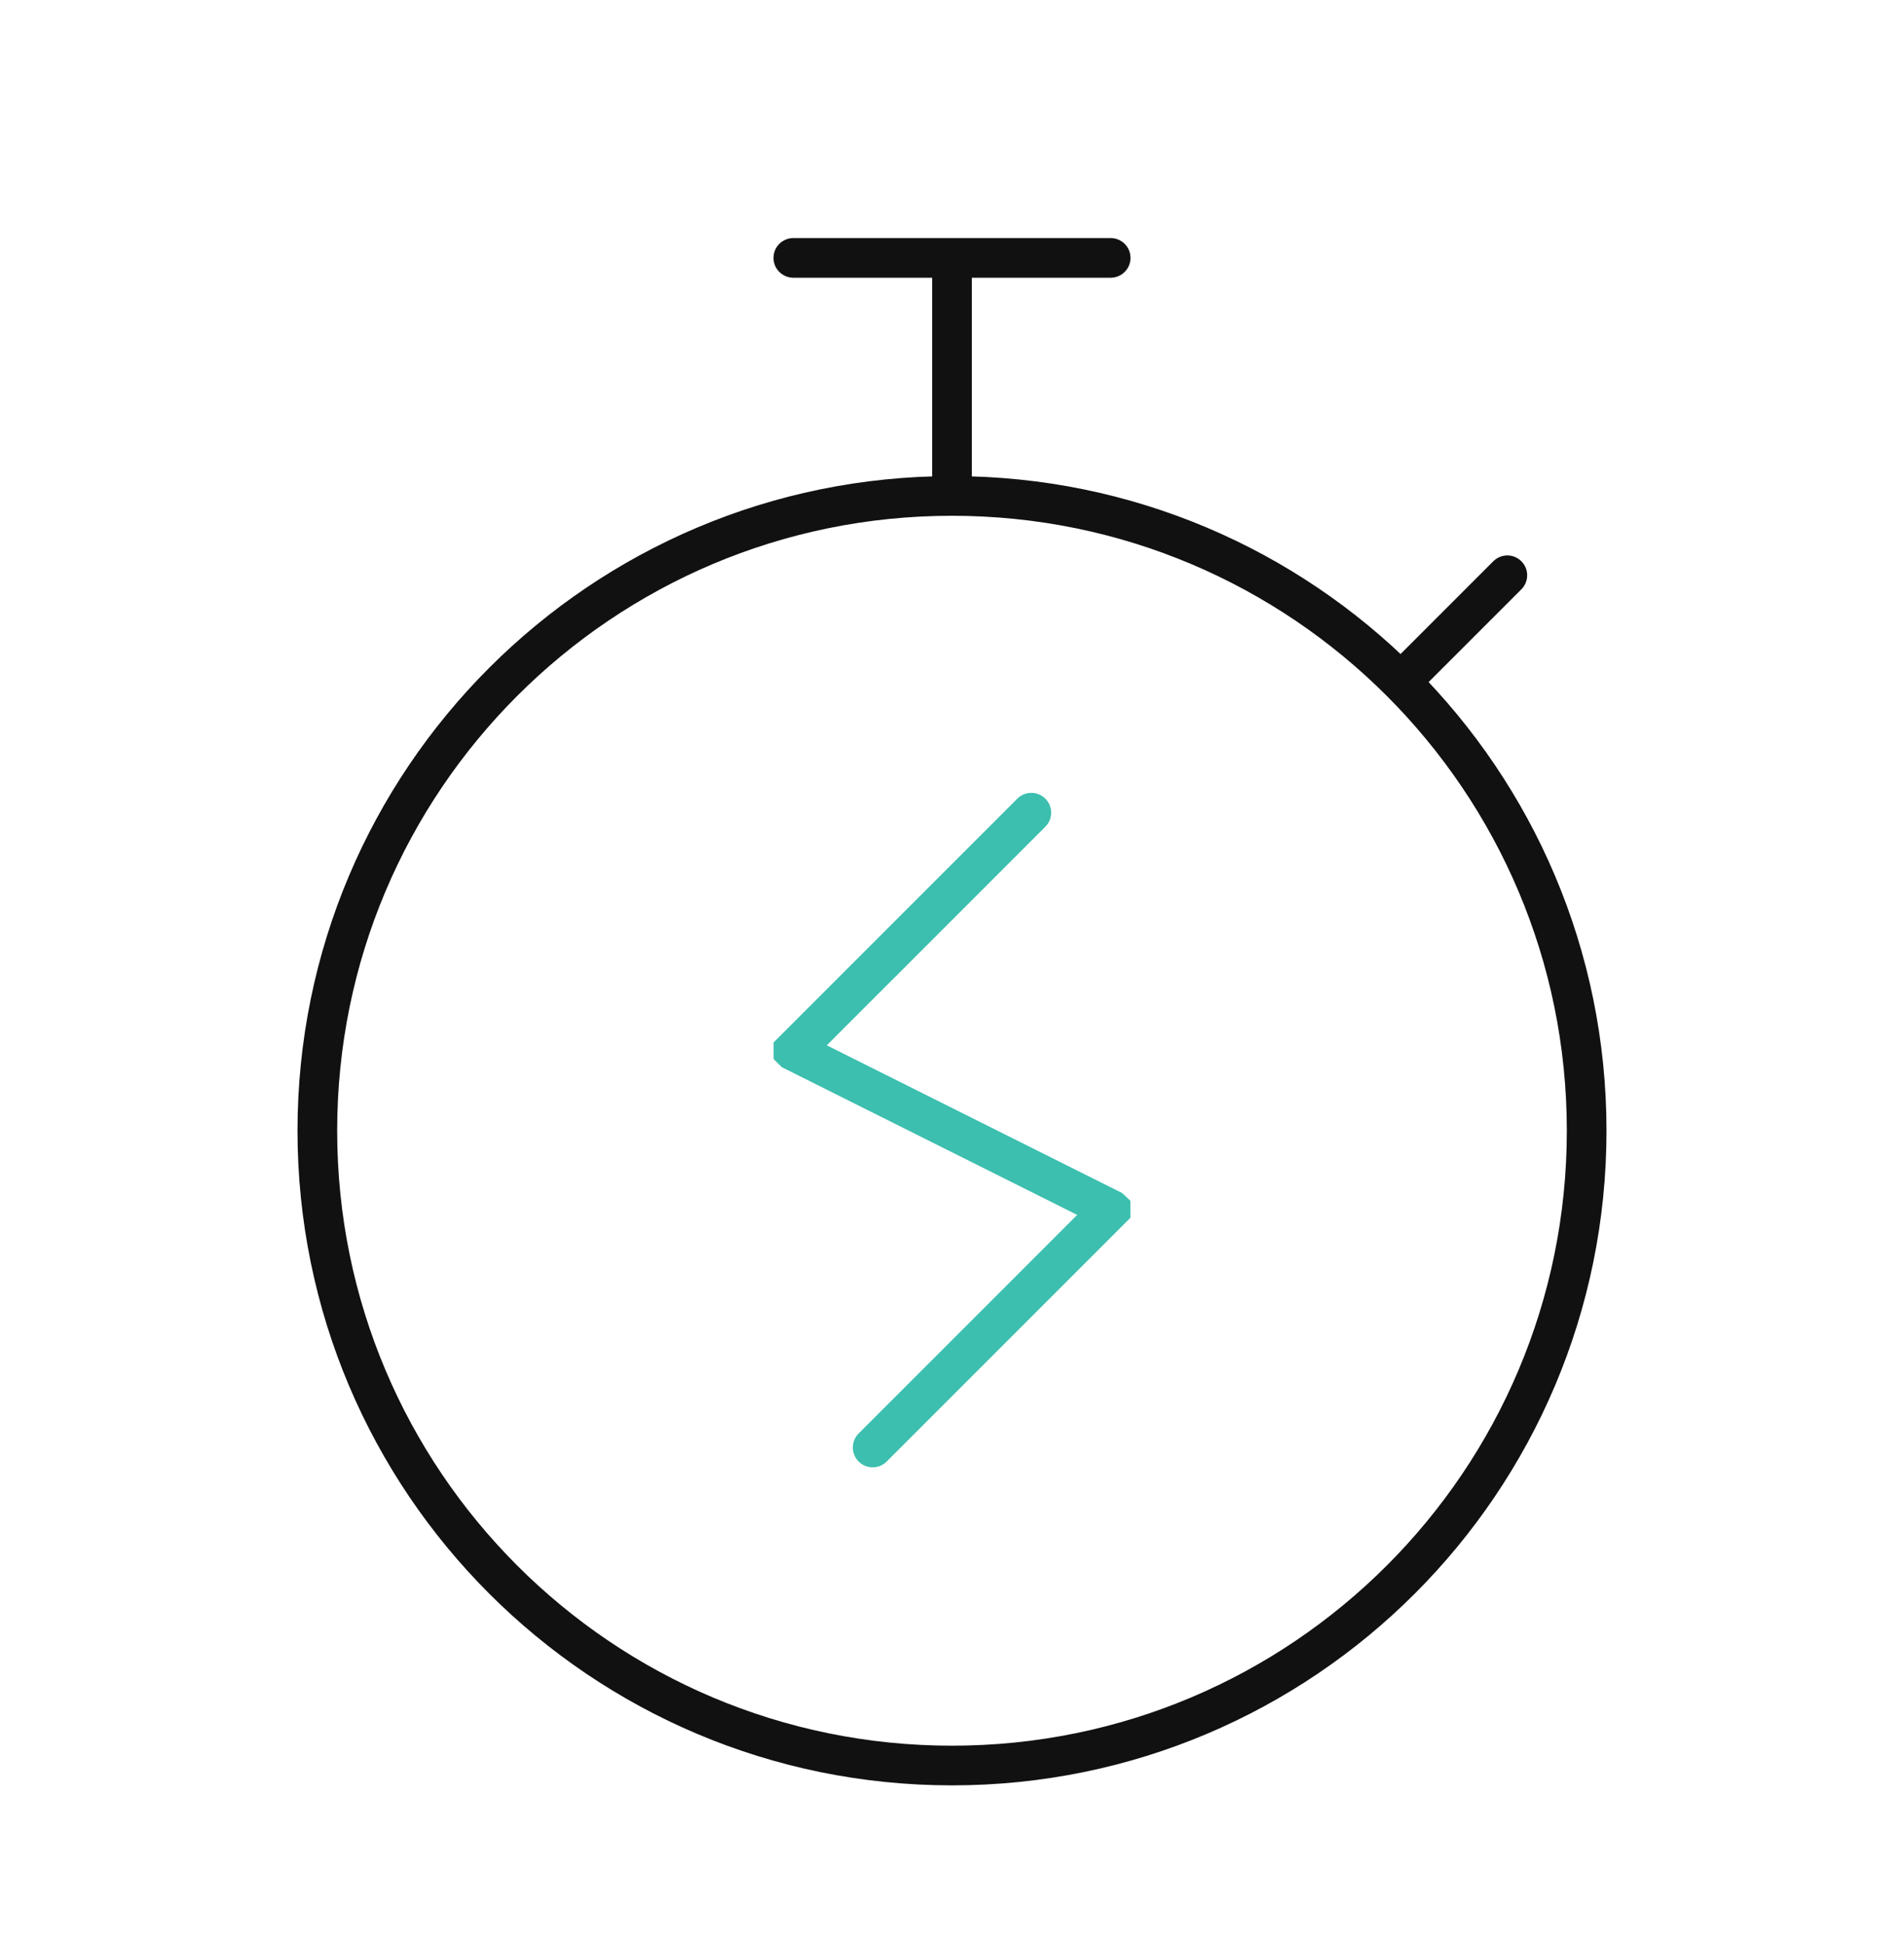<?xml version="1.0" encoding="UTF-8"?> <svg xmlns="http://www.w3.org/2000/svg" width="48" height="49" viewBox="0 0 48 49" fill="none"><path d="M24 12.5C15.163 12.5 8 19.663 8 28.5C8 37.337 15.163 44.5 24 44.5C32.837 44.5 40 37.337 40 28.5C40 19.663 32.837 12.5 24 12.5ZM24 12.5V6.5M20 6.5H28M35.314 17.186L38 14.5" stroke="#111111" stroke-linecap="round"></path><path d="M26 20.484L20.002 26.482C20.002 26.482 20.002 26.483 20.002 26.483L20.002 26.485C20.002 26.485 20.003 26.486 20.003 26.486L27.997 30.483C27.997 30.483 27.997 30.483 27.998 30.484L27.998 30.486C27.998 30.486 27.998 30.486 27.998 30.487L22 36.484" stroke="#3CBFAE" stroke-linecap="round"></path></svg> 